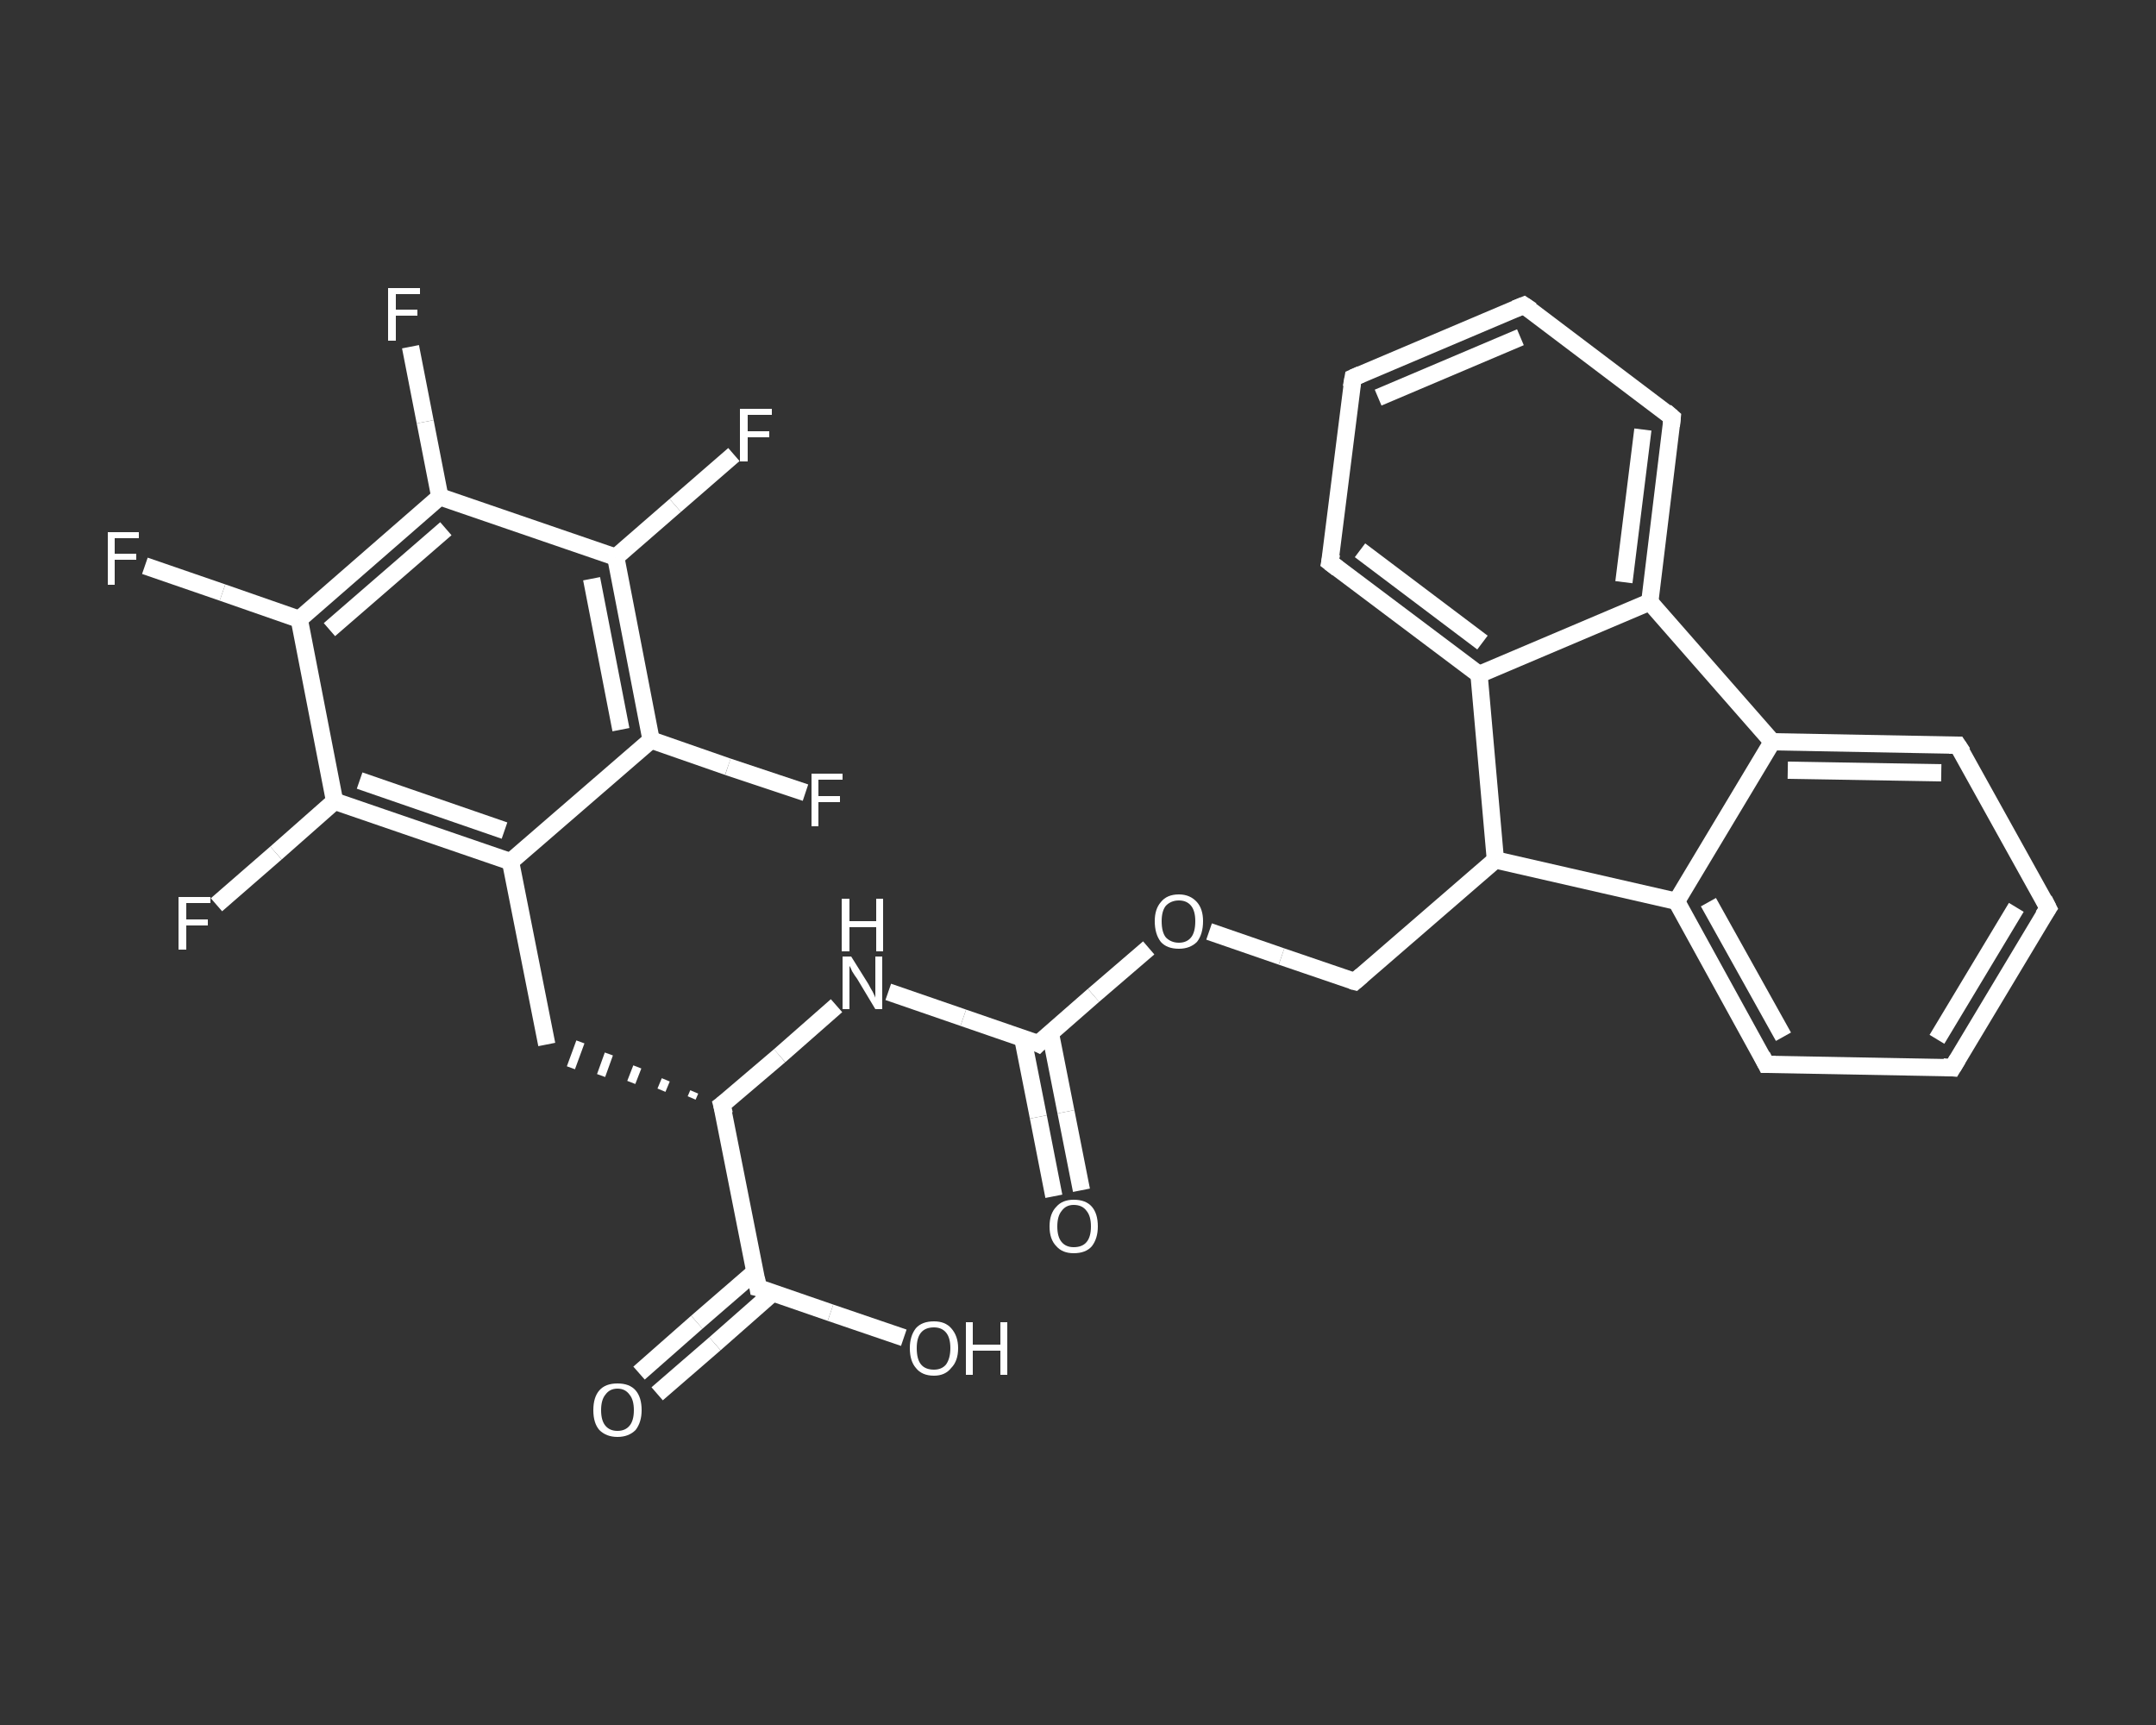 <?xml version='1.0' encoding='iso-8859-1'?>
<svg version='1.1' baseProfile='full'
              xmlns='http://www.w3.org/2000/svg'
                      xmlns:rdkit='http://www.rdkit.org/xml'
                      xmlns:xlink='http://www.w3.org/1999/xlink'
                  xml:space='preserve'
width='250px' height='200px' viewBox='0 0 250 200'>
<rect x="0" y="0" width="250" height="200" fill="#333333" stroke="none"/>
<!-- END OF HEADER -->
<rect style='opacity:1.0;fill:transparent;stroke:none' width='250.0' height='200.0' x='0.0' y='0.0'> </rect>
<path class='bond-0 atom-0 atom-1' d='M 122.2,138.7 L 120.4,129.5' style='fill:none;fill-rule:evenodd;stroke:#FFFFFF;stroke-width:2.0px;stroke-linecap:butt;stroke-linejoin:miter;stroke-opacity:1' />
<path class='bond-0 atom-0 atom-1' d='M 120.4,129.5 L 118.6,120.4' style='fill:none;fill-rule:evenodd;stroke:#FFFFFF;stroke-width:2.0px;stroke-linecap:butt;stroke-linejoin:miter;stroke-opacity:1' />
<path class='bond-0 atom-0 atom-1' d='M 125.4,138.0 L 123.6,128.9' style='fill:none;fill-rule:evenodd;stroke:#FFFFFF;stroke-width:2.0px;stroke-linecap:butt;stroke-linejoin:miter;stroke-opacity:1' />
<path class='bond-0 atom-0 atom-1' d='M 123.6,128.9 L 121.8,119.8' style='fill:none;fill-rule:evenodd;stroke:#FFFFFF;stroke-width:2.0px;stroke-linecap:butt;stroke-linejoin:miter;stroke-opacity:1' />
<path class='bond-1 atom-1 atom-2' d='M 120.4,121.0 L 111.7,118.0' style='fill:none;fill-rule:evenodd;stroke:#FFFFFF;stroke-width:2.0px;stroke-linecap:butt;stroke-linejoin:miter;stroke-opacity:1' />
<path class='bond-1 atom-1 atom-2' d='M 111.7,118.0 L 103.0,115.0' style='fill:none;fill-rule:evenodd;stroke:#FFFFFF;stroke-width:2.0px;stroke-linecap:butt;stroke-linejoin:miter;stroke-opacity:1' />
<path class='bond-2 atom-2 atom-3' d='M 97.0,116.6 L 90.4,122.4' style='fill:none;fill-rule:evenodd;stroke:#FFFFFF;stroke-width:2.0px;stroke-linecap:butt;stroke-linejoin:miter;stroke-opacity:1' />
<path class='bond-2 atom-2 atom-3' d='M 90.4,122.4 L 83.7,128.1' style='fill:none;fill-rule:evenodd;stroke:#FFFFFF;stroke-width:2.0px;stroke-linecap:butt;stroke-linejoin:miter;stroke-opacity:1' />
<path class='bond-3 atom-3 atom-4' d='M 80.5,126.6 L 80.2,127.3' style='fill:none;fill-rule:evenodd;stroke:#FFFFFF;stroke-width:1.0px;stroke-linecap:butt;stroke-linejoin:miter;stroke-opacity:1' />
<path class='bond-3 atom-3 atom-4' d='M 77.2,125.2 L 76.7,126.4' style='fill:none;fill-rule:evenodd;stroke:#FFFFFF;stroke-width:1.0px;stroke-linecap:butt;stroke-linejoin:miter;stroke-opacity:1' />
<path class='bond-3 atom-3 atom-4' d='M 73.9,123.7 L 73.2,125.5' style='fill:none;fill-rule:evenodd;stroke:#FFFFFF;stroke-width:1.0px;stroke-linecap:butt;stroke-linejoin:miter;stroke-opacity:1' />
<path class='bond-3 atom-3 atom-4' d='M 70.6,122.2 L 69.7,124.7' style='fill:none;fill-rule:evenodd;stroke:#FFFFFF;stroke-width:1.0px;stroke-linecap:butt;stroke-linejoin:miter;stroke-opacity:1' />
<path class='bond-3 atom-3 atom-4' d='M 67.3,120.8 L 66.2,123.8' style='fill:none;fill-rule:evenodd;stroke:#FFFFFF;stroke-width:1.0px;stroke-linecap:butt;stroke-linejoin:miter;stroke-opacity:1' />
<path class='bond-4 atom-4 atom-5' d='M 63.4,121.1 L 59.2,99.9' style='fill:none;fill-rule:evenodd;stroke:#FFFFFF;stroke-width:2.0px;stroke-linecap:butt;stroke-linejoin:miter;stroke-opacity:1' />
<path class='bond-5 atom-5 atom-6' d='M 59.2,99.9 L 38.8,92.9' style='fill:none;fill-rule:evenodd;stroke:#FFFFFF;stroke-width:2.0px;stroke-linecap:butt;stroke-linejoin:miter;stroke-opacity:1' />
<path class='bond-5 atom-5 atom-6' d='M 58.5,96.3 L 41.7,90.5' style='fill:none;fill-rule:evenodd;stroke:#FFFFFF;stroke-width:2.0px;stroke-linecap:butt;stroke-linejoin:miter;stroke-opacity:1' />
<path class='bond-6 atom-6 atom-7' d='M 38.8,92.9 L 32.0,98.9' style='fill:none;fill-rule:evenodd;stroke:#FFFFFF;stroke-width:2.0px;stroke-linecap:butt;stroke-linejoin:miter;stroke-opacity:1' />
<path class='bond-6 atom-6 atom-7' d='M 32.0,98.9 L 25.1,104.9' style='fill:none;fill-rule:evenodd;stroke:#FFFFFF;stroke-width:2.0px;stroke-linecap:butt;stroke-linejoin:miter;stroke-opacity:1' />
<path class='bond-7 atom-6 atom-8' d='M 38.8,92.9 L 34.7,71.8' style='fill:none;fill-rule:evenodd;stroke:#FFFFFF;stroke-width:2.0px;stroke-linecap:butt;stroke-linejoin:miter;stroke-opacity:1' />
<path class='bond-8 atom-8 atom-9' d='M 34.7,71.8 L 25.8,68.7' style='fill:none;fill-rule:evenodd;stroke:#FFFFFF;stroke-width:2.0px;stroke-linecap:butt;stroke-linejoin:miter;stroke-opacity:1' />
<path class='bond-8 atom-8 atom-9' d='M 25.8,68.7 L 16.8,65.6' style='fill:none;fill-rule:evenodd;stroke:#FFFFFF;stroke-width:2.0px;stroke-linecap:butt;stroke-linejoin:miter;stroke-opacity:1' />
<path class='bond-9 atom-8 atom-10' d='M 34.7,71.8 L 51.0,57.6' style='fill:none;fill-rule:evenodd;stroke:#FFFFFF;stroke-width:2.0px;stroke-linecap:butt;stroke-linejoin:miter;stroke-opacity:1' />
<path class='bond-9 atom-8 atom-10' d='M 38.2,73.0 L 51.7,61.3' style='fill:none;fill-rule:evenodd;stroke:#FFFFFF;stroke-width:2.0px;stroke-linecap:butt;stroke-linejoin:miter;stroke-opacity:1' />
<path class='bond-10 atom-10 atom-11' d='M 51.0,57.6 L 49.3,48.9' style='fill:none;fill-rule:evenodd;stroke:#FFFFFF;stroke-width:2.0px;stroke-linecap:butt;stroke-linejoin:miter;stroke-opacity:1' />
<path class='bond-10 atom-10 atom-11' d='M 49.3,48.9 L 47.6,40.2' style='fill:none;fill-rule:evenodd;stroke:#FFFFFF;stroke-width:2.0px;stroke-linecap:butt;stroke-linejoin:miter;stroke-opacity:1' />
<path class='bond-11 atom-10 atom-12' d='M 51.0,57.6 L 71.4,64.6' style='fill:none;fill-rule:evenodd;stroke:#FFFFFF;stroke-width:2.0px;stroke-linecap:butt;stroke-linejoin:miter;stroke-opacity:1' />
<path class='bond-12 atom-12 atom-13' d='M 71.4,64.6 L 78.3,58.6' style='fill:none;fill-rule:evenodd;stroke:#FFFFFF;stroke-width:2.0px;stroke-linecap:butt;stroke-linejoin:miter;stroke-opacity:1' />
<path class='bond-12 atom-12 atom-13' d='M 78.3,58.6 L 85.1,52.7' style='fill:none;fill-rule:evenodd;stroke:#FFFFFF;stroke-width:2.0px;stroke-linecap:butt;stroke-linejoin:miter;stroke-opacity:1' />
<path class='bond-13 atom-12 atom-14' d='M 71.4,64.6 L 75.5,85.8' style='fill:none;fill-rule:evenodd;stroke:#FFFFFF;stroke-width:2.0px;stroke-linecap:butt;stroke-linejoin:miter;stroke-opacity:1' />
<path class='bond-13 atom-12 atom-14' d='M 68.6,67.1 L 72.0,84.6' style='fill:none;fill-rule:evenodd;stroke:#FFFFFF;stroke-width:2.0px;stroke-linecap:butt;stroke-linejoin:miter;stroke-opacity:1' />
<path class='bond-14 atom-14 atom-15' d='M 75.5,85.8 L 84.4,88.9' style='fill:none;fill-rule:evenodd;stroke:#FFFFFF;stroke-width:2.0px;stroke-linecap:butt;stroke-linejoin:miter;stroke-opacity:1' />
<path class='bond-14 atom-14 atom-15' d='M 84.4,88.9 L 93.4,91.9' style='fill:none;fill-rule:evenodd;stroke:#FFFFFF;stroke-width:2.0px;stroke-linecap:butt;stroke-linejoin:miter;stroke-opacity:1' />
<path class='bond-15 atom-3 atom-16' d='M 83.7,128.1 L 87.9,149.3' style='fill:none;fill-rule:evenodd;stroke:#FFFFFF;stroke-width:2.0px;stroke-linecap:butt;stroke-linejoin:miter;stroke-opacity:1' />
<path class='bond-16 atom-16 atom-17' d='M 87.5,147.5 L 80.8,153.3' style='fill:none;fill-rule:evenodd;stroke:#FFFFFF;stroke-width:2.0px;stroke-linecap:butt;stroke-linejoin:miter;stroke-opacity:1' />
<path class='bond-16 atom-16 atom-17' d='M 80.8,153.3 L 74.1,159.2' style='fill:none;fill-rule:evenodd;stroke:#FFFFFF;stroke-width:2.0px;stroke-linecap:butt;stroke-linejoin:miter;stroke-opacity:1' />
<path class='bond-16 atom-16 atom-17' d='M 89.6,149.9 L 82.9,155.8' style='fill:none;fill-rule:evenodd;stroke:#FFFFFF;stroke-width:2.0px;stroke-linecap:butt;stroke-linejoin:miter;stroke-opacity:1' />
<path class='bond-16 atom-16 atom-17' d='M 82.9,155.8 L 76.2,161.6' style='fill:none;fill-rule:evenodd;stroke:#FFFFFF;stroke-width:2.0px;stroke-linecap:butt;stroke-linejoin:miter;stroke-opacity:1' />
<path class='bond-17 atom-16 atom-18' d='M 87.9,149.3 L 96.3,152.2' style='fill:none;fill-rule:evenodd;stroke:#FFFFFF;stroke-width:2.0px;stroke-linecap:butt;stroke-linejoin:miter;stroke-opacity:1' />
<path class='bond-17 atom-16 atom-18' d='M 96.3,152.2 L 104.8,155.1' style='fill:none;fill-rule:evenodd;stroke:#FFFFFF;stroke-width:2.0px;stroke-linecap:butt;stroke-linejoin:miter;stroke-opacity:1' />
<path class='bond-18 atom-1 atom-19' d='M 120.4,121.0 L 126.8,115.4' style='fill:none;fill-rule:evenodd;stroke:#FFFFFF;stroke-width:2.0px;stroke-linecap:butt;stroke-linejoin:miter;stroke-opacity:1' />
<path class='bond-18 atom-1 atom-19' d='M 126.8,115.4 L 133.2,109.9' style='fill:none;fill-rule:evenodd;stroke:#FFFFFF;stroke-width:2.0px;stroke-linecap:butt;stroke-linejoin:miter;stroke-opacity:1' />
<path class='bond-19 atom-19 atom-20' d='M 140.2,108.0 L 148.6,110.9' style='fill:none;fill-rule:evenodd;stroke:#FFFFFF;stroke-width:2.0px;stroke-linecap:butt;stroke-linejoin:miter;stroke-opacity:1' />
<path class='bond-19 atom-19 atom-20' d='M 148.6,110.9 L 157.1,113.8' style='fill:none;fill-rule:evenodd;stroke:#FFFFFF;stroke-width:2.0px;stroke-linecap:butt;stroke-linejoin:miter;stroke-opacity:1' />
<path class='bond-20 atom-20 atom-21' d='M 157.1,113.8 L 173.4,99.7' style='fill:none;fill-rule:evenodd;stroke:#FFFFFF;stroke-width:2.0px;stroke-linecap:butt;stroke-linejoin:miter;stroke-opacity:1' />
<path class='bond-21 atom-21 atom-22' d='M 173.4,99.7 L 194.4,104.5' style='fill:none;fill-rule:evenodd;stroke:#FFFFFF;stroke-width:2.0px;stroke-linecap:butt;stroke-linejoin:miter;stroke-opacity:1' />
<path class='bond-22 atom-22 atom-23' d='M 194.4,104.5 L 204.8,123.4' style='fill:none;fill-rule:evenodd;stroke:#FFFFFF;stroke-width:2.0px;stroke-linecap:butt;stroke-linejoin:miter;stroke-opacity:1' />
<path class='bond-22 atom-22 atom-23' d='M 198.1,104.6 L 206.8,120.2' style='fill:none;fill-rule:evenodd;stroke:#FFFFFF;stroke-width:2.0px;stroke-linecap:butt;stroke-linejoin:miter;stroke-opacity:1' />
<path class='bond-23 atom-23 atom-24' d='M 204.8,123.4 L 226.4,123.8' style='fill:none;fill-rule:evenodd;stroke:#FFFFFF;stroke-width:2.0px;stroke-linecap:butt;stroke-linejoin:miter;stroke-opacity:1' />
<path class='bond-24 atom-24 atom-25' d='M 226.4,123.8 L 237.5,105.3' style='fill:none;fill-rule:evenodd;stroke:#FFFFFF;stroke-width:2.0px;stroke-linecap:butt;stroke-linejoin:miter;stroke-opacity:1' />
<path class='bond-24 atom-24 atom-25' d='M 224.6,120.5 L 233.8,105.2' style='fill:none;fill-rule:evenodd;stroke:#FFFFFF;stroke-width:2.0px;stroke-linecap:butt;stroke-linejoin:miter;stroke-opacity:1' />
<path class='bond-25 atom-25 atom-26' d='M 237.5,105.3 L 227.0,86.4' style='fill:none;fill-rule:evenodd;stroke:#FFFFFF;stroke-width:2.0px;stroke-linecap:butt;stroke-linejoin:miter;stroke-opacity:1' />
<path class='bond-26 atom-26 atom-27' d='M 227.0,86.4 L 205.5,86.0' style='fill:none;fill-rule:evenodd;stroke:#FFFFFF;stroke-width:2.0px;stroke-linecap:butt;stroke-linejoin:miter;stroke-opacity:1' />
<path class='bond-26 atom-26 atom-27' d='M 225.1,89.6 L 207.3,89.3' style='fill:none;fill-rule:evenodd;stroke:#FFFFFF;stroke-width:2.0px;stroke-linecap:butt;stroke-linejoin:miter;stroke-opacity:1' />
<path class='bond-27 atom-27 atom-28' d='M 205.5,86.0 L 191.3,69.8' style='fill:none;fill-rule:evenodd;stroke:#FFFFFF;stroke-width:2.0px;stroke-linecap:butt;stroke-linejoin:miter;stroke-opacity:1' />
<path class='bond-28 atom-28 atom-29' d='M 191.3,69.8 L 193.9,48.4' style='fill:none;fill-rule:evenodd;stroke:#FFFFFF;stroke-width:2.0px;stroke-linecap:butt;stroke-linejoin:miter;stroke-opacity:1' />
<path class='bond-28 atom-28 atom-29' d='M 188.3,67.5 L 190.5,49.8' style='fill:none;fill-rule:evenodd;stroke:#FFFFFF;stroke-width:2.0px;stroke-linecap:butt;stroke-linejoin:miter;stroke-opacity:1' />
<path class='bond-29 atom-29 atom-30' d='M 193.9,48.4 L 176.7,35.4' style='fill:none;fill-rule:evenodd;stroke:#FFFFFF;stroke-width:2.0px;stroke-linecap:butt;stroke-linejoin:miter;stroke-opacity:1' />
<path class='bond-30 atom-30 atom-31' d='M 176.7,35.4 L 156.9,43.8' style='fill:none;fill-rule:evenodd;stroke:#FFFFFF;stroke-width:2.0px;stroke-linecap:butt;stroke-linejoin:miter;stroke-opacity:1' />
<path class='bond-30 atom-30 atom-31' d='M 176.3,39.1 L 159.8,46.1' style='fill:none;fill-rule:evenodd;stroke:#FFFFFF;stroke-width:2.0px;stroke-linecap:butt;stroke-linejoin:miter;stroke-opacity:1' />
<path class='bond-31 atom-31 atom-32' d='M 156.9,43.8 L 154.2,65.2' style='fill:none;fill-rule:evenodd;stroke:#FFFFFF;stroke-width:2.0px;stroke-linecap:butt;stroke-linejoin:miter;stroke-opacity:1' />
<path class='bond-32 atom-32 atom-33' d='M 154.2,65.2 L 171.5,78.2' style='fill:none;fill-rule:evenodd;stroke:#FFFFFF;stroke-width:2.0px;stroke-linecap:butt;stroke-linejoin:miter;stroke-opacity:1' />
<path class='bond-32 atom-32 atom-33' d='M 157.7,63.8 L 171.9,74.5' style='fill:none;fill-rule:evenodd;stroke:#FFFFFF;stroke-width:2.0px;stroke-linecap:butt;stroke-linejoin:miter;stroke-opacity:1' />
<path class='bond-33 atom-14 atom-5' d='M 75.5,85.8 L 59.2,99.9' style='fill:none;fill-rule:evenodd;stroke:#FFFFFF;stroke-width:2.0px;stroke-linecap:butt;stroke-linejoin:miter;stroke-opacity:1' />
<path class='bond-34 atom-33 atom-21' d='M 171.5,78.2 L 173.4,99.7' style='fill:none;fill-rule:evenodd;stroke:#FFFFFF;stroke-width:2.0px;stroke-linecap:butt;stroke-linejoin:miter;stroke-opacity:1' />
<path class='bond-35 atom-27 atom-22' d='M 205.5,86.0 L 194.4,104.5' style='fill:none;fill-rule:evenodd;stroke:#FFFFFF;stroke-width:2.0px;stroke-linecap:butt;stroke-linejoin:miter;stroke-opacity:1' />
<path class='bond-36 atom-33 atom-28' d='M 171.5,78.2 L 191.3,69.8' style='fill:none;fill-rule:evenodd;stroke:#FFFFFF;stroke-width:2.0px;stroke-linecap:butt;stroke-linejoin:miter;stroke-opacity:1' />
<path d='M 120.0,120.8 L 120.4,121.0 L 120.7,120.7' style='fill:none;stroke:#FFFFFF;stroke-width:2.0px;stroke-linecap:butt;stroke-linejoin:miter;stroke-opacity:1;' />
<path d='M 84.1,127.8 L 83.7,128.1 L 84.0,129.2' style='fill:none;stroke:#FFFFFF;stroke-width:2.0px;stroke-linecap:butt;stroke-linejoin:miter;stroke-opacity:1;' />
<path d='M 87.7,148.2 L 87.9,149.3 L 88.3,149.4' style='fill:none;stroke:#FFFFFF;stroke-width:2.0px;stroke-linecap:butt;stroke-linejoin:miter;stroke-opacity:1;' />
<path d='M 156.7,113.7 L 157.1,113.8 L 157.9,113.1' style='fill:none;stroke:#FFFFFF;stroke-width:2.0px;stroke-linecap:butt;stroke-linejoin:miter;stroke-opacity:1;' />
<path d='M 204.3,122.4 L 204.8,123.4 L 205.9,123.4' style='fill:none;stroke:#FFFFFF;stroke-width:2.0px;stroke-linecap:butt;stroke-linejoin:miter;stroke-opacity:1;' />
<path d='M 225.3,123.7 L 226.4,123.8 L 227.0,122.8' style='fill:none;stroke:#FFFFFF;stroke-width:2.0px;stroke-linecap:butt;stroke-linejoin:miter;stroke-opacity:1;' />
<path d='M 236.9,106.2 L 237.5,105.3 L 237.0,104.3' style='fill:none;stroke:#FFFFFF;stroke-width:2.0px;stroke-linecap:butt;stroke-linejoin:miter;stroke-opacity:1;' />
<path d='M 227.6,87.3 L 227.0,86.4 L 226.0,86.4' style='fill:none;stroke:#FFFFFF;stroke-width:2.0px;stroke-linecap:butt;stroke-linejoin:miter;stroke-opacity:1;' />
<path d='M 193.8,49.4 L 193.9,48.4 L 193.1,47.7' style='fill:none;stroke:#FFFFFF;stroke-width:2.0px;stroke-linecap:butt;stroke-linejoin:miter;stroke-opacity:1;' />
<path d='M 177.6,36.0 L 176.7,35.4 L 175.7,35.8' style='fill:none;stroke:#FFFFFF;stroke-width:2.0px;stroke-linecap:butt;stroke-linejoin:miter;stroke-opacity:1;' />
<path d='M 157.8,43.4 L 156.9,43.8 L 156.7,44.9' style='fill:none;stroke:#FFFFFF;stroke-width:2.0px;stroke-linecap:butt;stroke-linejoin:miter;stroke-opacity:1;' />
<path d='M 154.4,64.2 L 154.2,65.2 L 155.1,65.9' style='fill:none;stroke:#FFFFFF;stroke-width:2.0px;stroke-linecap:butt;stroke-linejoin:miter;stroke-opacity:1;' />
<path class='atom-0' d='M 121.7 142.2
Q 121.7 140.7, 122.5 139.9
Q 123.2 139.1, 124.5 139.1
Q 125.9 139.1, 126.6 139.9
Q 127.3 140.7, 127.3 142.2
Q 127.3 143.6, 126.6 144.5
Q 125.9 145.3, 124.5 145.3
Q 123.2 145.3, 122.5 144.5
Q 121.7 143.7, 121.7 142.2
M 124.5 144.6
Q 125.5 144.6, 126.0 144.0
Q 126.5 143.4, 126.5 142.2
Q 126.5 141.0, 126.0 140.4
Q 125.5 139.7, 124.5 139.7
Q 123.6 139.7, 123.1 140.4
Q 122.6 141.0, 122.6 142.2
Q 122.6 143.4, 123.1 144.0
Q 123.6 144.6, 124.5 144.6
' fill='#FFFFFF'/>
<path class='atom-2' d='M 98.7 110.9
L 100.7 114.1
Q 100.9 114.5, 101.2 115.0
Q 101.5 115.6, 101.5 115.7
L 101.5 110.9
L 102.3 110.9
L 102.3 117.0
L 101.5 117.0
L 99.4 113.5
Q 99.1 113.1, 98.8 112.6
Q 98.6 112.1, 98.5 112.0
L 98.5 117.0
L 97.7 117.0
L 97.7 110.9
L 98.7 110.9
' fill='#FFFFFF'/>
<path class='atom-2' d='M 97.6 104.2
L 98.5 104.2
L 98.5 106.8
L 101.6 106.8
L 101.6 104.2
L 102.4 104.2
L 102.4 110.3
L 101.6 110.3
L 101.6 107.5
L 98.5 107.5
L 98.5 110.3
L 97.6 110.3
L 97.6 104.2
' fill='#FFFFFF'/>
<path class='atom-7' d='M 20.7 104.0
L 24.4 104.0
L 24.4 104.7
L 21.6 104.7
L 21.6 106.6
L 24.1 106.6
L 24.1 107.3
L 21.6 107.3
L 21.6 110.1
L 20.7 110.1
L 20.7 104.0
' fill='#FFFFFF'/>
<path class='atom-9' d='M 12.5 61.7
L 16.1 61.7
L 16.1 62.4
L 13.3 62.4
L 13.3 64.2
L 15.8 64.2
L 15.8 64.9
L 13.3 64.9
L 13.3 67.8
L 12.5 67.8
L 12.5 61.7
' fill='#FFFFFF'/>
<path class='atom-11' d='M 45.0 33.4
L 48.7 33.4
L 48.7 34.1
L 45.9 34.1
L 45.9 35.9
L 48.4 35.9
L 48.4 36.6
L 45.9 36.6
L 45.9 39.5
L 45.0 39.5
L 45.0 33.4
' fill='#FFFFFF'/>
<path class='atom-13' d='M 85.8 47.4
L 89.5 47.4
L 89.5 48.1
L 86.7 48.1
L 86.7 50.0
L 89.2 50.0
L 89.2 50.7
L 86.7 50.7
L 86.7 53.5
L 85.8 53.5
L 85.8 47.4
' fill='#FFFFFF'/>
<path class='atom-15' d='M 94.1 89.7
L 97.7 89.7
L 97.7 90.4
L 94.9 90.4
L 94.9 92.3
L 97.4 92.3
L 97.4 93.0
L 94.9 93.0
L 94.9 95.8
L 94.1 95.8
L 94.1 89.7
' fill='#FFFFFF'/>
<path class='atom-17' d='M 68.8 163.5
Q 68.8 162.0, 69.5 161.2
Q 70.2 160.4, 71.6 160.4
Q 73.0 160.4, 73.7 161.2
Q 74.4 162.0, 74.4 163.5
Q 74.4 164.9, 73.7 165.8
Q 72.9 166.6, 71.6 166.6
Q 70.3 166.6, 69.5 165.8
Q 68.8 165.0, 68.8 163.5
M 71.6 165.9
Q 72.5 165.9, 73.0 165.3
Q 73.5 164.7, 73.5 163.5
Q 73.5 162.3, 73.0 161.7
Q 72.5 161.0, 71.6 161.0
Q 70.7 161.0, 70.2 161.7
Q 69.7 162.3, 69.7 163.5
Q 69.7 164.7, 70.2 165.3
Q 70.7 165.9, 71.6 165.9
' fill='#FFFFFF'/>
<path class='atom-18' d='M 105.5 156.3
Q 105.5 154.9, 106.2 154.0
Q 106.9 153.2, 108.3 153.2
Q 109.6 153.2, 110.3 154.0
Q 111.1 154.9, 111.1 156.3
Q 111.1 157.8, 110.3 158.6
Q 109.6 159.5, 108.3 159.5
Q 106.9 159.5, 106.2 158.6
Q 105.5 157.8, 105.5 156.3
M 108.3 158.8
Q 109.2 158.8, 109.7 158.2
Q 110.2 157.5, 110.2 156.3
Q 110.2 155.1, 109.7 154.5
Q 109.2 153.9, 108.3 153.9
Q 107.3 153.9, 106.8 154.5
Q 106.3 155.1, 106.3 156.3
Q 106.3 157.6, 106.8 158.2
Q 107.3 158.8, 108.3 158.8
' fill='#FFFFFF'/>
<path class='atom-18' d='M 112.0 153.3
L 112.8 153.3
L 112.8 155.9
L 116.0 155.9
L 116.0 153.3
L 116.8 153.3
L 116.8 159.4
L 116.0 159.4
L 116.0 156.6
L 112.8 156.6
L 112.8 159.4
L 112.0 159.4
L 112.0 153.3
' fill='#FFFFFF'/>
<path class='atom-19' d='M 133.9 106.8
Q 133.9 105.4, 134.6 104.6
Q 135.3 103.7, 136.7 103.7
Q 138.0 103.7, 138.8 104.6
Q 139.5 105.4, 139.5 106.8
Q 139.5 108.3, 138.8 109.2
Q 138.0 110.0, 136.7 110.0
Q 135.3 110.0, 134.6 109.2
Q 133.9 108.3, 133.9 106.8
M 136.7 109.3
Q 137.6 109.3, 138.1 108.7
Q 138.6 108.1, 138.6 106.8
Q 138.6 105.6, 138.1 105.0
Q 137.6 104.4, 136.7 104.4
Q 135.8 104.4, 135.2 105.0
Q 134.7 105.6, 134.7 106.8
Q 134.7 108.1, 135.2 108.7
Q 135.8 109.3, 136.7 109.3
' fill='#FFFFFF'/>
</svg>
